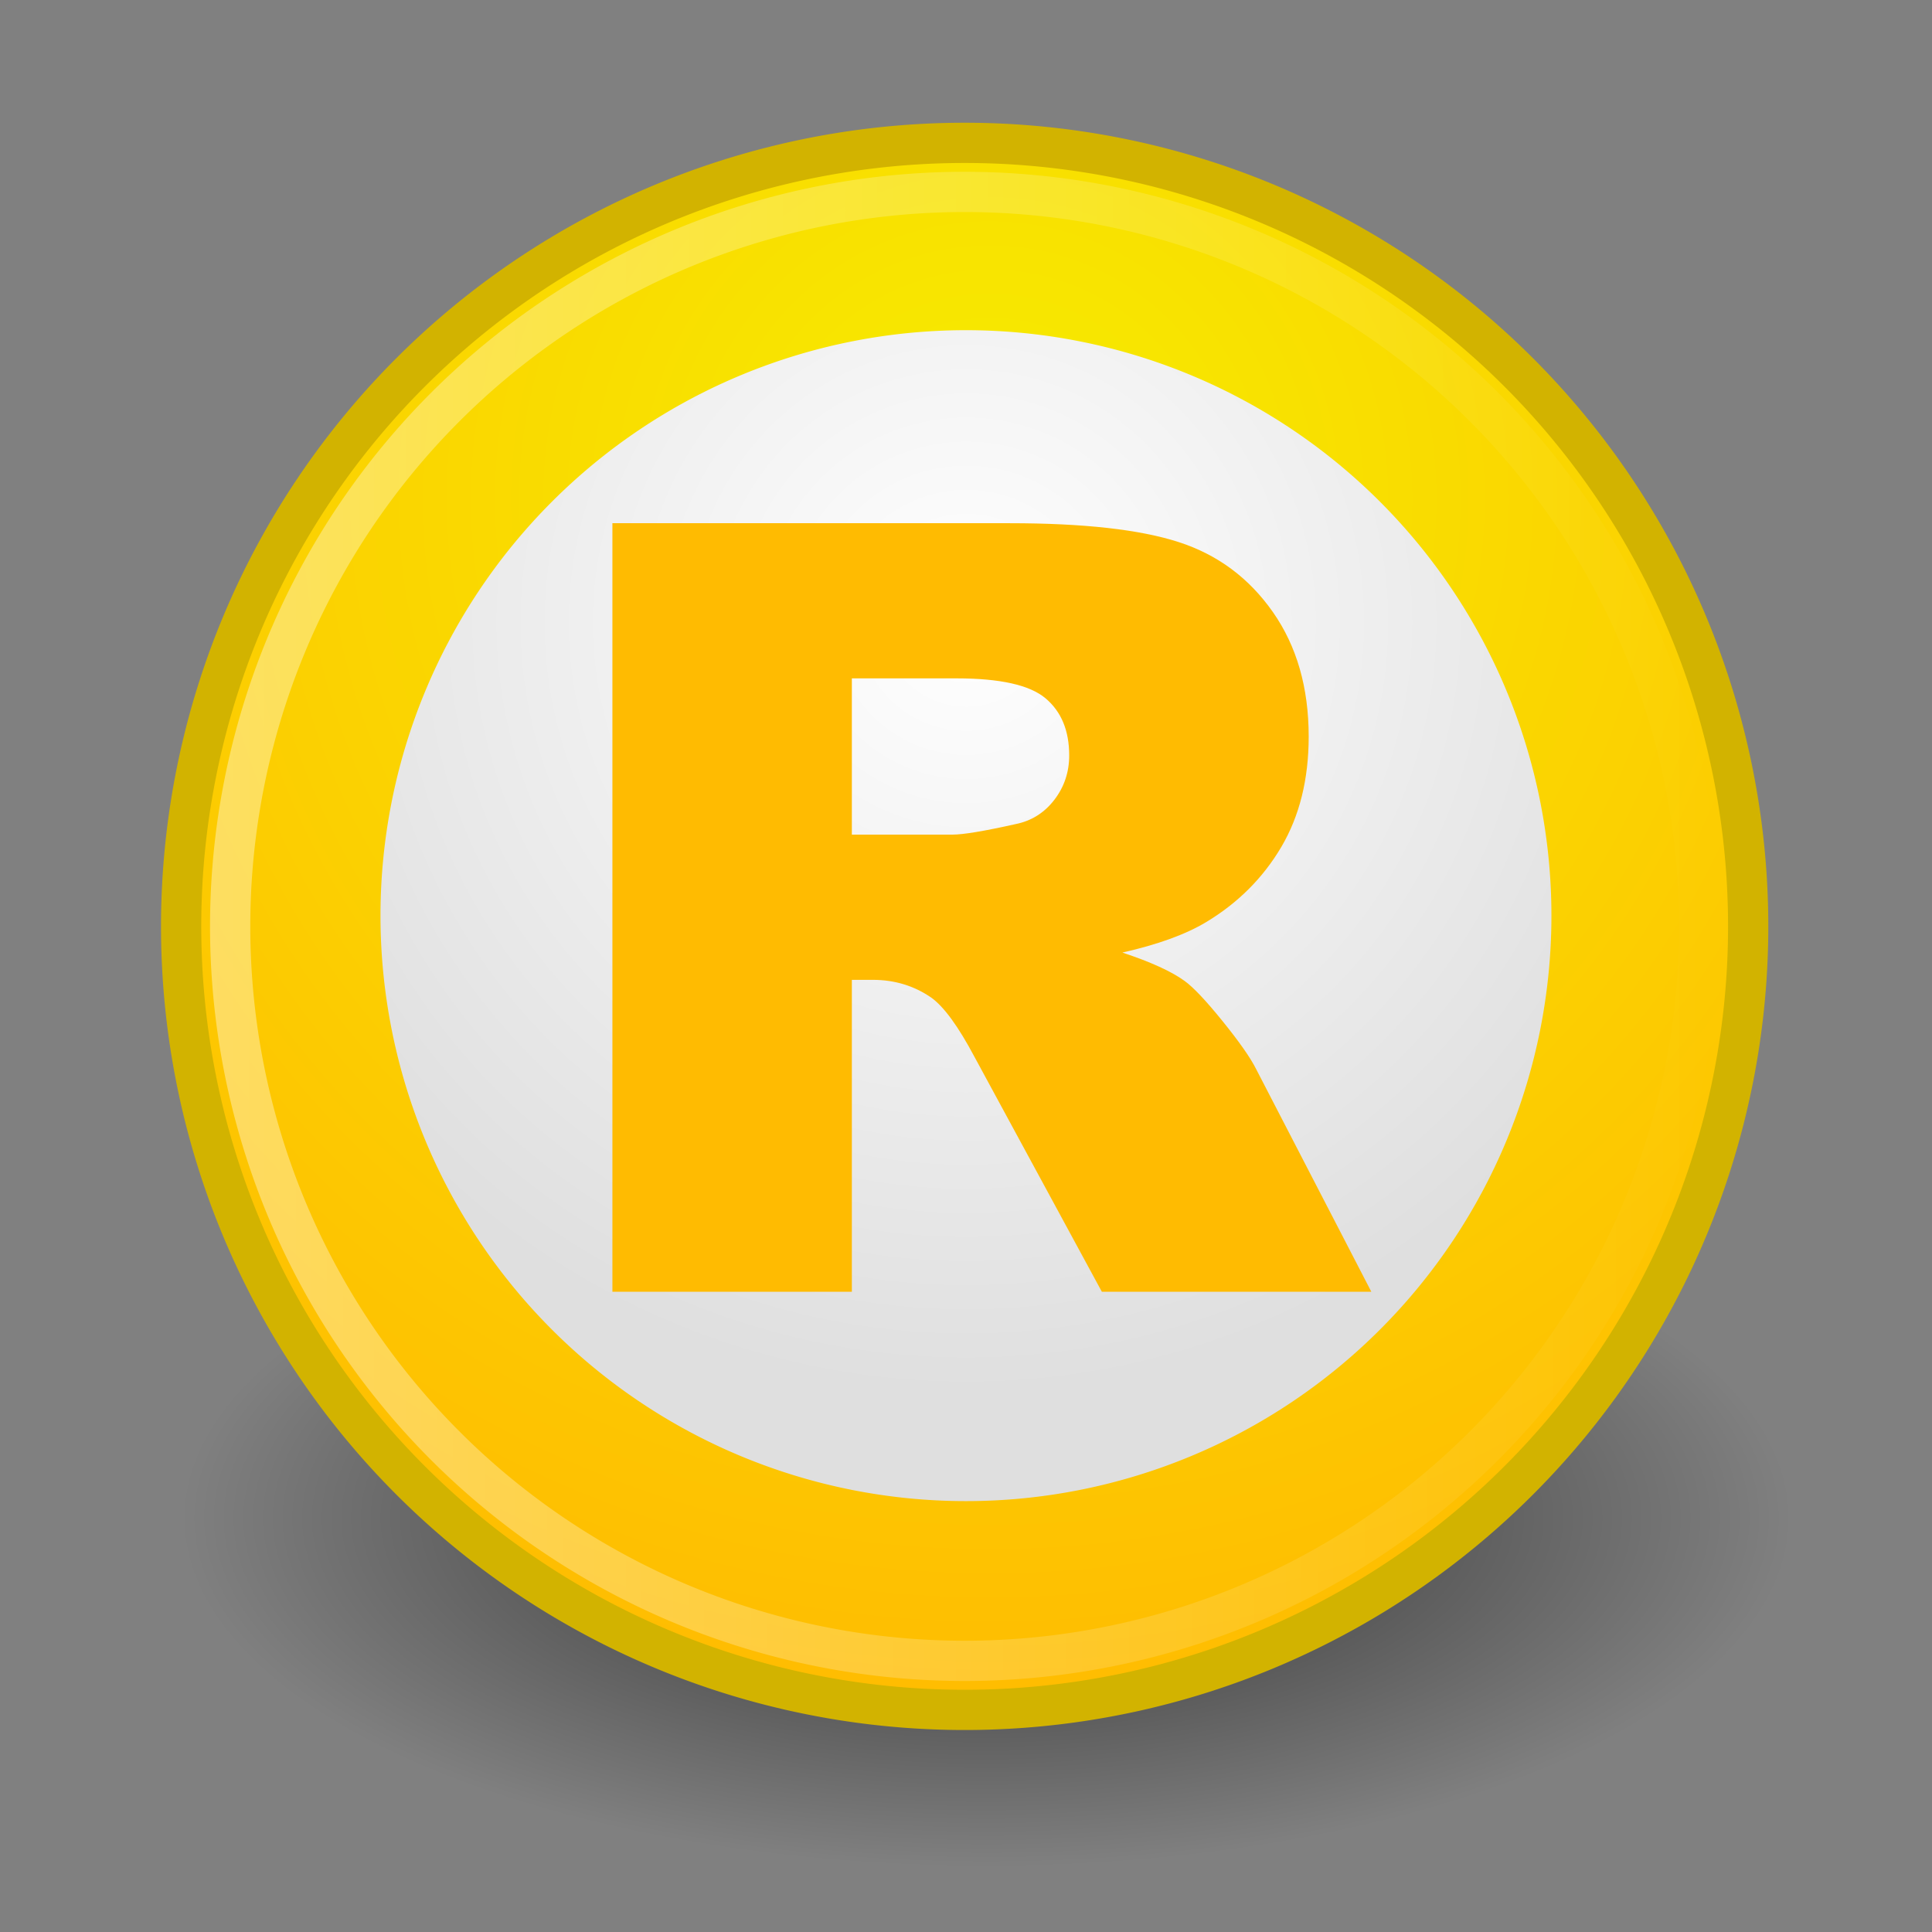 <?xml version="1.0" encoding="UTF-8" standalone="no"?>
<svg xmlns:svg="http://www.w3.org/2000/svg" xmlns="http://www.w3.org/2000/svg" xmlns:xlink="http://www.w3.org/1999/xlink" id="svg2194" width="48" height="48" version="1.1">
<rect width="100%" height="100%" fill="#808080" stroke="none"/>
<defs>
<radialGradient id="radialGradient2812" cx="25.25" cy="39.75" fx="25.25" fy="39.75" r="17.25" gradientTransform="matrix(1,0,0,0.333,0,26.5)" gradientUnits="userSpaceOnUse">
<stop offset="0" />
<stop stop-opacity="0" offset="1" />
</radialGradient>
<radialGradient id="radialGradient2784" cx="30.324" cy="13.38" fx="30.324" fy="13.38" r="29.756" gradientUnits="userSpaceOnUse" gradientTransform="matrix(1.532,0,0,1.532,-16.13,-7.117)">
<stop stop-color="#f6ee00" offset="0" />
<stop stop-color="#ffbb01" offset="1" />
</radialGradient>
<radialGradient id="radialGradient2802" cx="31.76" cy="22.226" fx="31.76" fy="22.226" r="18.624" gradientUnits="userSpaceOnUse" gradientTransform="matrix(1.317,0,0,1.317,-10.053,-9.28)">
<stop stop-color="#fff" offset="0" />
<stop stop-color="#dfdfdf" offset="1" />
</radialGradient>
<linearGradient id="linearGradient2794" x1="-0.363" y1="29.208" x2="59.148" y2="29.208" gradientUnits="userSpaceOnUse">
<stop stop-color="#fff" offset="0" />
<stop stop-color="#fff" stop-opacity="0" offset="1" />
</linearGradient>
</defs>
<path style="opacity:0.644;color:black;fill:url(#radialGradient2812)" d="M42.5 39.75A17.25 5.75 0 1 1 8,39.75A17.25 5.75 0 1 1 42.5 39.75z" transform="matrix(1.159,0,0,1.507,-4.754,-22.165)" />
<path style="fill:url(#radialGradient2784);fill-rule:evenodd;stroke:#d2b300;stroke-width:1.49" d="M58.404 29.208A29.011 29.011 0 1 1 0.382,29.208A29.011 29.011 0 1 1 58.404 29.208z" transform="matrix(0.671,0,0,0.671,4.244,3.417)" />
<path style="fill:url(#radialGradient2802);fill-rule:evenodd" d="M50.385 29.319A18.624 18.624 0 1 1 13.136,29.319A18.624 18.624 0 1 1 50.385 29.319z" transform="matrix(0.781,0,0,0.781,-0.806,-0.149)" />
<path style="opacity:0.376;fill:none;stroke:url(#linearGradient2794);stroke-width:1.59" d="M58.404 29.208A29.011 29.011 0 1 1 0.382,29.208A29.011 29.011 0 1 1 58.404 29.208z" transform="matrix(0.629,0,0,0.629,5.478,4.644)" />
<path style="fill:#ffbb01" d="m 15.215,32.094 0,-19.095 9.872,0 c 1.831,0 3.23,0.156 4.197,0.469 0.968,0.313 1.748,0.892 2.341,1.739 0.593,0.847 0.889,1.878 0.889,3.093 -2e-5,1.059 -0.227,1.973 -0.68,2.742 -0.453,0.768 -1.077,1.392 -1.87,1.869 -0.506,0.304 -1.199,0.556 -2.079,0.755 0.706,0.234 1.22,0.469 1.543,0.703 0.218,0.156 0.534,0.491 0.948,1.003 0.414,0.512 0.691,0.907 0.83,1.185 l 2.864,5.536 -6.695,0 -3.164,-5.835 C 23.81,25.503 23.453,25.013 23.139,24.787 22.712,24.492 22.228,24.344 21.687,24.344 l -0.523,0 0,7.75 z m 5.949,-11.358 2.497,0 c 0.27,0 0.793,-0.087 1.569,-0.261 0.392,-0.078 0.713,-0.278 0.961,-0.599 0.248,-0.321 0.373,-0.69 0.373,-1.107 0,-0.617 -0.196,-1.09 -0.588,-1.42 -0.392,-0.33 -1.129,-0.495 -2.21,-0.495 l -2.602,0 z" />
</svg>

